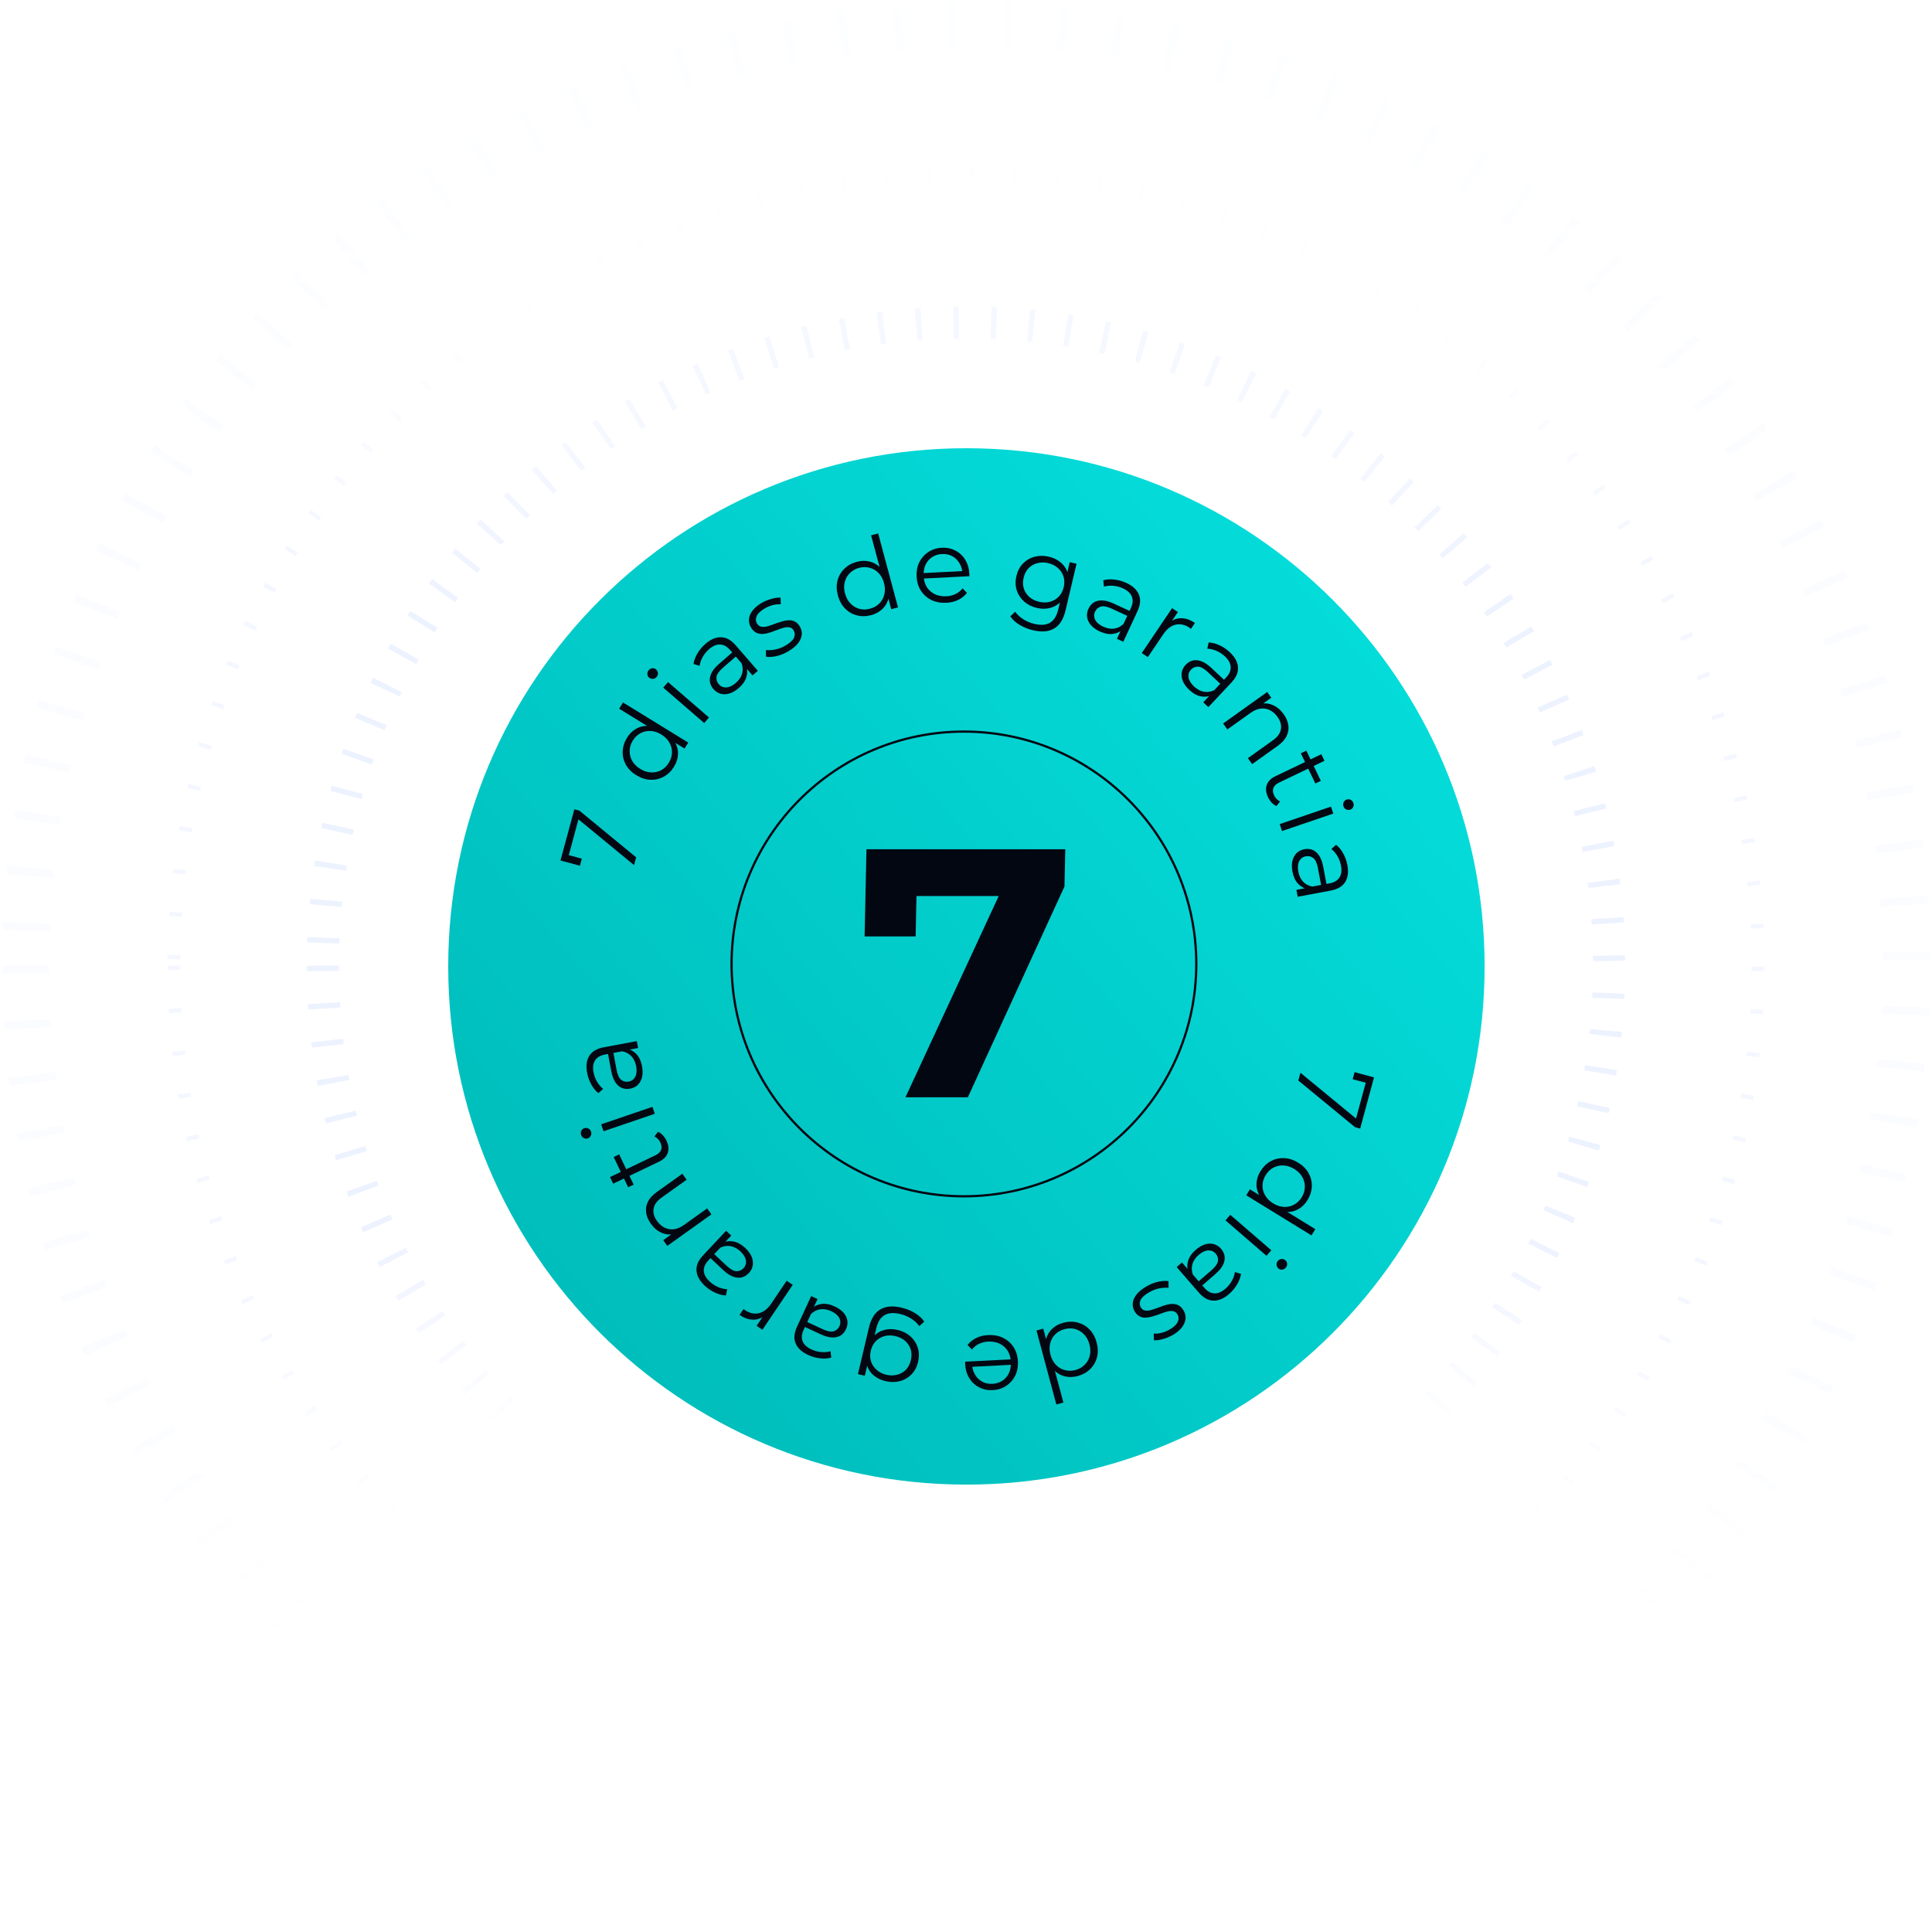<svg xmlns="http://www.w3.org/2000/svg" width="375" height="375" viewBox="0 0 375 375" fill="none"><path opacity="0.5" d="M62.674 187.439C62.674 256.379 118.561 312.266 187.501 312.266C256.441 312.266 312.328 256.379 312.328 187.439C312.328 118.498 256.441 62.611 187.501 62.611C118.561 62.611 62.674 118.498 62.674 187.439Z" stroke="url(#paint0_linear_26_4)" stroke-width="6.241" stroke-dasharray="1.04 6.24"></path><path opacity="0.1" d="M5 187.438C5 288.23 86.708 369.938 187.5 369.938C288.292 369.938 370 288.23 370 187.438C370 86.647 288.292 4.938 187.5 4.938C86.708 4.938 5 86.647 5 187.438Z" stroke="url(#paint1_linear_26_4)" stroke-width="9.125" stroke-dasharray="1.52 9.12"></path><path opacity="0.3" d="M33.77 187.438C33.77 272.341 102.597 341.169 187.5 341.169C272.403 341.169 341.23 272.341 341.23 187.438C341.23 102.535 272.403 33.708 187.5 33.708C102.597 33.708 33.77 102.535 33.77 187.438Z" stroke="url(#paint2_linear_26_4)" stroke-width="2.493" stroke-dasharray="0.83 7.48"></path><path d="M187.581 288.162C243.13 288.162 288.162 243.13 288.162 187.581C288.162 132.032 243.13 87 187.581 87C132.032 87 87 132.032 87 187.581C87 243.13 132.032 288.162 187.581 288.162Z" fill="url(#paint3_linear_26_4)"></path><path d="M206.769 164.842L206.615 172.064L187.857 212.985H175.75L193.849 173.921H177.89L177.723 181.761H167.817L168.178 164.842H206.769Z" fill="#030712"></path><path d="M187.1 232.2C212.008 232.2 232.2 212.008 232.2 187.1C232.2 162.192 212.008 142 187.1 142C162.192 142 142 162.192 142 187.1C142 212.008 162.192 232.2 187.1 232.2Z" stroke="#030712" stroke-width="0.437"></path><path d="M251.63 172.724L253.913 172.296L254.276 172.167L258.095 171.451C258.975 171.286 259.604 170.91 259.983 170.323C260.364 169.749 260.464 168.976 260.282 168.005C260.156 167.335 259.925 166.72 259.589 166.158C259.253 165.596 258.861 165.14 258.415 164.789L259.34 163.963C259.885 164.404 260.344 164.97 260.718 165.661C261.106 166.349 261.375 167.1 261.528 167.914C261.779 169.252 261.638 170.345 261.104 171.193C260.585 172.05 259.65 172.606 258.298 172.86L251.881 174.063L251.63 172.724ZM250.863 169.18C250.718 168.405 250.716 167.706 250.857 167.082C251.014 166.469 251.287 165.969 251.677 165.583C252.079 165.196 252.576 164.946 253.167 164.835C253.705 164.735 254.214 164.768 254.693 164.936C255.189 165.115 255.622 165.469 255.993 165.997C256.379 166.536 256.664 167.297 256.849 168.282L257.517 171.845L256.474 172.04L255.813 168.517C255.626 167.519 255.318 166.857 254.89 166.53C254.465 166.215 253.989 166.108 253.464 166.206C252.874 166.317 252.444 166.635 252.176 167.161C251.908 167.687 251.851 168.363 252.006 169.19C252.154 169.977 252.458 170.62 252.918 171.118C253.394 171.626 253.997 171.948 254.729 172.082L253.824 172.578C253.092 172.443 252.461 172.086 251.931 171.506C251.404 170.94 251.048 170.164 250.863 169.18Z" fill="#030712"></path><path d="M248.384 159.96L258.337 156.567L258.796 157.913L248.843 161.306L248.384 159.96ZM260.769 156.5C260.674 156.222 260.689 155.956 260.814 155.702C260.939 155.448 261.134 155.275 261.399 155.185C261.665 155.094 261.918 155.114 262.16 155.243C262.414 155.368 262.589 155.57 262.683 155.848C262.778 156.126 262.769 156.39 262.657 156.64C262.545 156.889 262.356 157.06 262.09 157.15C261.812 157.245 261.546 157.23 261.292 157.105C261.042 156.992 260.868 156.791 260.769 156.5Z" fill="#030712"></path><path d="M246.137 154.767C245.709 153.876 245.621 153.075 245.871 152.362C246.122 151.649 246.686 151.082 247.565 150.661L256.467 146.389L257.082 147.671L248.252 151.908C247.699 152.174 247.338 152.517 247.17 152.939C247.007 153.372 247.053 153.853 247.307 154.383C247.579 154.949 247.967 155.34 248.471 155.558L247.767 156.451C247.416 156.308 247.101 156.082 246.819 155.773C246.543 155.476 246.316 155.14 246.137 154.767ZM252.493 146.208L253.558 145.697L256.374 151.565L255.309 152.076L252.493 146.208Z" fill="#030712"></path><path d="M249.162 138.627C249.659 139.323 249.958 140.028 250.059 140.744C250.178 141.462 250.071 142.162 249.737 142.844C249.411 143.536 248.836 144.177 248.01 144.767L243.039 148.318L242.212 147.161L247.069 143.691C247.971 143.047 248.487 142.334 248.617 141.552C248.766 140.773 248.55 139.975 247.968 139.161C247.533 138.552 247.028 138.109 246.452 137.831C245.895 137.556 245.293 137.461 244.648 137.545C244.021 137.632 243.381 137.908 242.729 138.374L238.231 141.587L237.404 140.43L245.961 134.318L246.752 135.426L244.406 137.102L244.718 136.609C245.531 136.438 246.325 136.527 247.099 136.877C247.885 137.218 248.572 137.802 249.162 138.627Z" fill="#030712"></path><path d="M233.551 136.319L235.141 134.625L235.357 134.306L238.016 131.473C238.628 130.82 238.913 130.145 238.872 129.447C238.84 128.759 238.464 128.077 237.744 127.401C237.247 126.935 236.697 126.574 236.094 126.32C235.491 126.065 234.905 125.928 234.338 125.908L234.597 124.695C235.297 124.73 236.002 124.915 236.712 125.251C237.431 125.578 238.092 126.024 238.696 126.591C239.689 127.523 240.22 128.488 240.29 129.487C240.379 130.486 239.952 131.486 239.011 132.489L234.544 137.251L233.551 136.319ZM230.839 133.912C230.264 133.373 229.849 132.81 229.594 132.223C229.358 131.636 229.284 131.071 229.37 130.53C229.466 129.979 229.72 129.484 230.131 129.046C230.505 128.647 230.936 128.373 231.422 128.226C231.928 128.077 232.486 128.107 233.097 128.314C233.727 128.521 234.407 128.966 235.138 129.652L237.781 132.132L237.055 132.906L234.441 130.453C233.701 129.759 233.061 129.406 232.522 129.395C231.993 129.393 231.546 129.587 231.181 129.976C230.769 130.414 230.611 130.925 230.705 131.508C230.799 132.09 231.153 132.669 231.767 133.245C232.351 133.793 232.976 134.132 233.641 134.262C234.325 134.391 235.002 134.294 235.672 133.97L235.234 134.905C234.565 135.229 233.845 135.313 233.075 135.159C232.314 135.013 231.569 134.597 230.839 133.912Z" fill="#030712"></path><path d="M221.616 126.753L227.499 118.038L228.628 118.8L227.025 121.174L227.189 120.68C227.881 120.181 228.631 119.954 229.438 119.999C230.252 120.033 231.086 120.338 231.938 120.913L231.164 122.059C231.12 122.029 231.076 121.999 231.032 121.969C230.995 121.928 230.954 121.893 230.91 121.863C229.991 121.243 229.082 121.039 228.18 121.253C227.287 121.455 226.493 122.071 225.798 123.1L222.794 127.548L221.616 126.753Z" fill="#030712"></path><path d="M216.796 123.996L217.774 121.889L217.879 121.518L219.514 117.993C219.89 117.182 219.949 116.451 219.691 115.801C219.445 115.158 218.874 114.628 217.977 114.212C217.36 113.926 216.724 113.756 216.072 113.704C215.419 113.651 214.82 113.705 214.275 113.864L214.14 112.632C214.816 112.445 215.543 112.399 216.323 112.496C217.108 112.58 217.876 112.796 218.627 113.145C219.863 113.717 220.67 114.467 221.05 115.394C221.448 116.314 221.357 117.398 220.779 118.646L218.032 124.569L216.796 123.996ZM213.466 122.562C212.751 122.231 212.18 121.827 211.754 121.349C211.345 120.866 211.097 120.353 211.01 119.812C210.928 119.259 211.013 118.71 211.266 118.165C211.496 117.668 211.819 117.273 212.234 116.98C212.668 116.681 213.207 116.533 213.852 116.538C214.515 116.537 215.301 116.746 216.21 117.168L219.499 118.693L219.052 119.656L215.8 118.148C214.879 117.721 214.161 117.587 213.646 117.745C213.143 117.909 212.779 118.234 212.555 118.718C212.302 119.263 212.312 119.798 212.584 120.321C212.856 120.845 213.374 121.284 214.137 121.638C214.864 121.975 215.564 122.1 216.236 122.015C216.926 121.923 217.539 121.618 218.073 121.1L217.951 122.125C217.417 122.643 216.76 122.949 215.98 123.044C215.212 123.144 214.374 122.984 213.466 122.562Z" fill="#030712"></path><path d="M200.504 122.33C199.568 122.11 198.703 121.762 197.91 121.287C197.116 120.812 196.513 120.258 196.1 119.626L197.049 118.739C197.429 119.281 197.941 119.758 198.585 120.17C199.238 120.599 199.961 120.906 200.754 121.093C202.054 121.399 203.081 121.319 203.836 120.852C204.587 120.398 205.113 119.534 205.413 118.261L206.015 115.707L206.624 113.998L206.9 112.212L207.631 109.112L208.956 109.424L206.839 118.411C206.422 120.179 205.682 121.369 204.619 121.983C203.565 122.613 202.193 122.728 200.504 122.33ZM201.256 118.001C200.282 117.772 199.453 117.357 198.771 116.757C198.093 116.145 197.615 115.408 197.337 114.547C197.073 113.689 197.056 112.773 197.286 111.798C197.515 110.823 197.938 110.018 198.555 109.381C199.187 108.734 199.942 108.295 200.82 108.063C201.698 107.831 202.624 107.829 203.599 108.059C204.509 108.273 205.283 108.655 205.922 109.203C206.561 109.751 207.008 110.447 207.262 111.288C207.516 112.13 207.518 113.084 207.267 114.15C207.016 115.215 206.588 116.068 205.985 116.708C205.382 117.348 204.67 117.777 203.85 117.995C203.031 118.214 202.166 118.216 201.256 118.001ZM201.682 116.805C202.436 116.983 203.142 116.985 203.8 116.81C204.462 116.623 205.027 116.29 205.497 115.811C205.969 115.319 206.293 114.702 206.468 113.961C206.642 113.221 206.626 112.531 206.42 111.893C206.214 111.254 205.855 110.71 205.344 110.26C204.835 109.798 204.204 109.477 203.451 109.3C202.71 109.125 202.002 109.13 201.328 109.314C200.669 109.488 200.105 109.815 199.636 110.294C199.179 110.776 198.864 111.388 198.689 112.129C198.515 112.869 198.522 113.564 198.713 114.212C198.919 114.851 199.276 115.402 199.784 115.864C200.309 116.317 200.941 116.631 201.682 116.805Z" fill="#030712"></path><path d="M183.708 117.001C182.614 117.057 181.642 116.88 180.792 116.469C179.942 116.045 179.263 115.444 178.755 114.668C178.246 113.879 177.966 112.964 177.912 111.924C177.859 110.884 178.032 109.952 178.431 109.13C178.843 108.306 179.424 107.648 180.175 107.155C180.937 106.648 181.806 106.369 182.779 106.32C183.766 106.269 184.651 106.451 185.434 106.865C186.23 107.266 186.869 107.861 187.351 108.652C187.832 109.43 188.099 110.345 188.153 111.399C188.157 111.465 188.154 111.539 188.145 111.62C188.148 111.686 188.152 111.76 188.156 111.84L179.015 112.308L178.961 111.248L187.341 110.819L186.803 111.267C186.764 110.507 186.563 109.842 186.199 109.273C185.849 108.689 185.385 108.245 184.807 107.94C184.23 107.636 183.575 107.502 182.842 107.54C182.121 107.577 181.483 107.776 180.927 108.139C180.371 108.502 179.948 108.992 179.659 109.608C179.369 110.225 179.245 110.919 179.284 111.693L179.295 111.913C179.336 112.713 179.546 113.411 179.924 114.007C180.315 114.588 180.833 115.036 181.477 115.351C182.134 115.651 182.87 115.781 183.683 115.739C184.323 115.706 184.911 115.563 185.446 115.308C185.994 115.052 186.457 114.681 186.833 114.194L187.68 115.073C187.242 115.657 186.677 116.114 185.985 116.443C185.307 116.772 184.548 116.958 183.708 117.001Z" fill="#030712"></path><path d="M169.09 119.398C168.122 119.658 167.193 119.672 166.302 119.441C165.423 119.207 164.661 118.762 164.015 118.106C163.365 117.437 162.903 116.593 162.63 115.574C162.353 114.543 162.33 113.581 162.561 112.69C162.791 111.798 163.23 111.038 163.877 110.408C164.533 109.762 165.344 109.309 166.311 109.049C167.201 108.81 168.048 108.797 168.852 109.01C169.668 109.219 170.387 109.656 171.007 110.318C171.637 110.965 172.101 111.843 172.398 112.952C172.693 114.048 172.737 115.038 172.532 115.923C172.327 116.807 171.926 117.551 171.327 118.154C170.738 118.741 169.992 119.156 169.09 119.398ZM168.859 118.153C169.581 117.959 170.183 117.625 170.664 117.15C171.154 116.659 171.481 116.074 171.644 115.394C171.817 114.698 171.797 113.957 171.586 113.17C171.371 112.371 171.017 111.719 170.522 111.216C170.041 110.709 169.466 110.373 168.8 110.206C168.142 110.023 167.452 110.029 166.73 110.222C166.021 110.413 165.428 110.752 164.95 111.239C164.469 111.714 164.141 112.293 163.965 112.976C163.789 113.66 163.808 114.401 164.023 115.2C164.234 115.987 164.588 116.638 165.086 117.155C165.581 117.658 166.157 118.001 166.814 118.184C167.468 118.354 168.15 118.344 168.859 118.153ZM172.99 118.247L172.17 115.191L171.755 113.104L171.011 111.105L169.079 103.91L170.453 103.541L174.306 117.894L172.99 118.247Z" fill="#030712"></path><path d="M153.037 126.402C152.29 126.844 151.522 127.16 150.733 127.348C149.938 127.524 149.255 127.564 148.685 127.467L148.665 126.175C149.196 126.233 149.81 126.195 150.507 126.062C151.197 125.917 151.858 125.657 152.49 125.283C153.351 124.772 153.893 124.273 154.116 123.784C154.332 123.284 154.307 122.809 154.042 122.361C153.844 122.028 153.582 121.834 153.255 121.78C152.932 121.707 152.572 121.727 152.173 121.839C151.767 121.94 151.331 122.082 150.865 122.265C150.399 122.447 149.926 122.619 149.447 122.779C148.979 122.932 148.521 123.024 148.075 123.056C147.621 123.077 147.193 122.996 146.791 122.815C146.401 122.628 146.052 122.275 145.746 121.758C145.454 121.264 145.329 120.741 145.374 120.187C145.418 119.633 145.64 119.09 146.039 118.559C146.443 118.009 147.03 117.506 147.799 117.05C148.385 116.703 149.019 116.437 149.7 116.25C150.374 116.053 150.976 115.968 151.505 115.996L151.552 117.295C150.987 117.257 150.44 117.317 149.913 117.474C149.378 117.62 148.881 117.829 148.422 118.102C147.606 118.585 147.088 119.086 146.868 119.604C146.652 120.104 146.673 120.573 146.932 121.009C147.136 121.354 147.4 121.563 147.722 121.636C148.056 121.702 148.429 121.69 148.842 121.601C149.259 121.493 149.695 121.351 150.15 121.175C150.616 120.992 151.086 120.83 151.561 120.688C152.04 120.529 152.503 120.433 152.95 120.401C153.401 120.351 153.822 120.419 154.213 120.607C154.608 120.777 154.952 121.108 155.245 121.602C155.558 122.131 155.681 122.679 155.613 123.246C155.551 123.795 155.303 124.346 154.869 124.898C154.44 125.431 153.829 125.933 153.037 126.402Z" fill="#030712"></path><path d="M146.066 131.094L144.543 129.34L144.248 129.092L141.701 126.158C141.114 125.482 140.472 125.129 139.773 125.099C139.085 125.06 138.368 125.364 137.622 126.012C137.108 126.458 136.693 126.968 136.378 127.542C136.063 128.116 135.867 128.685 135.789 129.247L134.609 128.866C134.715 128.173 134.972 127.49 135.379 126.819C135.777 126.137 136.289 125.525 136.914 124.982C137.942 124.089 138.957 123.659 139.958 123.692C140.96 123.706 141.912 124.232 142.814 125.271L147.094 130.201L146.066 131.094ZM143.394 133.546C142.799 134.063 142.197 134.418 141.587 134.611C140.978 134.786 140.409 134.803 139.879 134.661C139.341 134.51 138.875 134.207 138.481 133.753C138.122 133.34 137.894 132.884 137.797 132.385C137.701 131.867 137.787 131.314 138.056 130.727C138.326 130.122 138.839 129.491 139.595 128.834L142.332 126.458L143.028 127.259L140.321 129.61C139.555 130.275 139.139 130.875 139.072 131.41C139.016 131.936 139.163 132.401 139.514 132.804C139.908 133.258 140.399 133.467 140.988 133.433C141.578 133.399 142.19 133.106 142.825 132.555C143.43 132.03 143.831 131.443 144.028 130.794C144.227 130.127 144.199 129.443 143.946 128.744L144.831 129.275C145.085 129.974 145.095 130.699 144.862 131.449C144.64 132.191 144.15 132.89 143.394 133.546Z" fill="#030712"></path><path d="M136.687 140.344L128.732 133.469L129.662 132.393L137.617 139.268L136.687 140.344ZM127.446 131.404C127.253 131.626 127.016 131.748 126.734 131.768C126.451 131.789 126.204 131.707 125.992 131.524C125.78 131.341 125.668 131.112 125.658 130.838C125.637 130.556 125.723 130.303 125.915 130.081C126.107 129.859 126.339 129.733 126.612 129.704C126.884 129.674 127.126 129.752 127.339 129.935C127.561 130.127 127.682 130.364 127.703 130.647C127.732 130.919 127.646 131.172 127.446 131.404Z" fill="#030712"></path><path d="M130.831 148.81C130.307 149.663 129.641 150.312 128.835 150.757C128.036 151.19 127.176 151.391 126.256 151.358C125.324 151.318 124.409 151.022 123.51 150.47C122.6 149.911 121.923 149.228 121.478 148.422C121.033 147.615 120.829 146.761 120.866 145.86C120.899 144.939 121.177 144.053 121.702 143.199C122.184 142.414 122.79 141.823 123.521 141.426C124.258 141.017 125.079 140.84 125.986 140.895C126.888 140.932 127.828 141.252 128.806 141.853C129.773 142.447 130.486 143.136 130.945 143.919C131.404 144.703 131.623 145.519 131.602 146.369C131.577 147.2 131.32 148.013 130.831 148.81ZM129.808 148.064C130.2 147.427 130.407 146.77 130.43 146.095C130.449 145.401 130.284 144.752 129.936 144.146C129.583 143.521 129.059 142.996 128.366 142.569C127.66 142.136 126.955 141.906 126.25 141.881C125.552 141.843 124.903 141.993 124.304 142.33C123.701 142.649 123.204 143.127 122.812 143.764C122.428 144.39 122.229 145.044 122.218 145.726C122.194 146.402 122.354 147.048 122.695 147.665C123.037 148.283 123.56 148.808 124.265 149.241C124.959 149.668 125.664 149.897 126.381 149.93C127.086 149.956 127.74 149.81 128.344 149.491C128.936 149.165 129.424 148.689 129.808 148.064ZM132.874 145.293L130.178 143.636L128.443 142.405L126.529 141.464L120.181 137.563L120.926 136.352L133.587 144.133L132.874 145.293Z" fill="#030712"></path><path d="M123.07 167.919L111.736 158.584L112.47 158.326L110.204 166.698L109.721 165.799L112.93 166.668L112.559 168.04L108.789 167.02L111.479 157.083L112.465 157.35L123.478 166.411L123.07 167.919Z" fill="#030712"></path><path d="M123.854 203.417L121.571 203.845L121.208 203.975L117.389 204.691C116.51 204.856 115.881 205.232 115.502 205.819C115.12 206.393 115.021 207.166 115.203 208.137C115.328 208.806 115.559 209.422 115.895 209.984C116.232 210.545 116.623 211.002 117.069 211.353L116.144 212.179C115.599 211.737 115.14 211.171 114.766 210.481C114.379 209.793 114.109 209.042 113.956 208.228C113.705 206.889 113.847 205.796 114.381 204.949C114.899 204.091 115.834 203.535 117.186 203.282L123.603 202.079L123.854 203.417ZM124.621 206.962C124.766 207.736 124.768 208.435 124.627 209.06C124.471 209.673 124.197 210.173 123.808 210.558C123.405 210.946 122.908 211.195 122.318 211.306C121.78 211.407 121.271 211.373 120.791 211.205C120.296 211.027 119.862 210.673 119.492 210.145C119.105 209.606 118.82 208.844 118.635 207.86L117.967 204.297L119.011 204.101L119.671 207.625C119.858 208.622 120.166 209.285 120.594 209.612C121.02 209.926 121.495 210.034 122.02 209.936C122.611 209.825 123.04 209.507 123.308 208.981C123.576 208.455 123.633 207.779 123.478 206.952C123.33 206.165 123.026 205.522 122.566 205.024C122.091 204.516 121.487 204.194 120.755 204.059L121.661 203.564C122.392 203.698 123.023 204.055 123.553 204.635C124.08 205.202 124.436 205.978 124.621 206.962Z" fill="#030712"></path><path d="M127.1 216.182L117.148 219.574L116.689 218.228L126.642 214.836L127.1 216.182ZM114.716 219.641C114.811 219.919 114.795 220.186 114.671 220.44C114.546 220.694 114.35 220.866 114.085 220.957C113.82 221.047 113.566 221.028 113.325 220.898C113.07 220.774 112.896 220.572 112.801 220.294C112.706 220.016 112.715 219.752 112.827 219.502C112.94 219.252 113.129 219.082 113.394 218.992C113.672 218.897 113.938 218.912 114.192 219.037C114.442 219.149 114.617 219.351 114.716 219.641Z" fill="#030712"></path><path d="M129.348 221.374C129.775 222.265 129.864 223.067 129.613 223.78C129.363 224.492 128.798 225.059 127.919 225.481L119.017 229.753L118.402 228.471L127.232 224.234C127.786 223.968 128.147 223.624 128.315 223.203C128.477 222.77 128.431 222.288 128.177 221.759C127.905 221.193 127.518 220.801 127.014 220.584L127.718 219.691C128.068 219.834 128.384 220.06 128.665 220.369C128.941 220.666 129.169 221.001 129.348 221.374ZM122.992 229.934L121.926 230.445L119.11 224.576L120.176 224.065L122.992 229.934Z" fill="#030712"></path><path d="M126.322 237.514C125.825 236.819 125.527 236.113 125.426 235.398C125.306 234.679 125.413 233.979 125.747 233.298C126.073 232.605 126.649 231.964 127.475 231.375L132.445 227.824L133.272 228.981L128.415 232.45C127.513 233.094 126.997 233.808 126.867 234.59C126.718 235.369 126.934 236.166 127.517 236.981C127.951 237.589 128.456 238.033 129.032 238.31C129.589 238.585 130.191 238.681 130.837 238.597C131.464 238.51 132.103 238.234 132.755 237.768L137.253 234.555L138.08 235.712L129.524 241.824L128.732 240.716L131.079 239.039L130.767 239.533C129.953 239.704 129.16 239.614 128.385 239.265C127.6 238.924 126.912 238.34 126.322 237.514Z" fill="#030712"></path><path d="M141.933 239.822L140.344 241.517L140.127 241.835L137.469 244.669C136.857 245.321 136.571 245.996 136.612 246.694C136.644 247.383 137.02 248.065 137.741 248.741C138.237 249.207 138.787 249.567 139.39 249.822C139.994 250.077 140.579 250.214 141.146 250.234L140.887 251.446C140.187 251.412 139.482 251.227 138.773 250.89C138.054 250.564 137.392 250.117 136.789 249.551C135.795 248.619 135.264 247.653 135.194 246.654C135.106 245.656 135.532 244.655 136.473 243.652L140.94 238.89L141.933 239.822ZM144.646 242.229C145.22 242.768 145.635 243.331 145.89 243.918C146.126 244.506 146.201 245.07 146.114 245.612C146.018 246.163 145.765 246.657 145.354 247.095C144.979 247.495 144.549 247.768 144.062 247.916C143.557 248.064 142.998 248.035 142.387 247.828C141.757 247.621 141.077 247.175 140.347 246.49L137.703 244.01L138.429 243.235L141.044 245.688C141.784 246.383 142.423 246.735 142.962 246.747C143.491 246.749 143.938 246.555 144.304 246.165C144.715 245.727 144.873 245.217 144.779 244.634C144.685 244.051 144.331 243.472 143.718 242.897C143.133 242.349 142.509 242.01 141.843 241.88C141.159 241.75 140.482 241.847 139.812 242.171L140.25 241.236C140.92 240.913 141.64 240.828 142.41 240.983C143.17 241.129 143.915 241.544 144.646 242.229Z" fill="#030712"></path><path d="M153.869 249.389L147.985 258.104L146.856 257.342L148.459 254.968L148.295 255.461C147.603 255.961 146.854 256.188 146.047 256.143C145.232 256.108 144.399 255.803 143.547 255.228L144.32 254.083C144.364 254.113 144.409 254.143 144.453 254.172C144.49 254.213 144.53 254.249 144.574 254.279C145.493 254.899 146.403 255.102 147.304 254.889C148.198 254.687 148.992 254.071 149.687 253.042L152.69 248.593L153.869 249.389Z" fill="#030712"></path><path d="M158.688 252.145L157.711 254.253L157.605 254.623L155.971 258.148C155.594 258.96 155.535 259.691 155.793 260.34C156.039 260.984 156.611 261.514 157.507 261.929C158.125 262.216 158.76 262.385 159.413 262.438C160.065 262.49 160.664 262.437 161.209 262.277L161.344 263.51C160.669 263.697 159.941 263.742 159.162 263.646C158.377 263.562 157.608 263.345 156.857 262.997C155.622 262.424 154.814 261.674 154.434 260.748C154.037 259.827 154.127 258.744 154.706 257.496L157.452 251.572L158.688 252.145ZM162.019 253.579C162.734 253.911 163.304 254.315 163.73 254.792C164.139 255.276 164.387 255.788 164.475 256.329C164.557 256.883 164.471 257.432 164.219 257.977C163.988 258.473 163.665 258.868 163.25 259.161C162.817 259.461 162.277 259.608 161.632 259.603C160.969 259.605 160.183 259.395 159.275 258.974L155.986 257.449L156.432 256.486L159.685 257.994C160.605 258.421 161.323 258.555 161.838 258.397C162.341 258.232 162.705 257.908 162.93 257.423C163.183 256.878 163.173 256.344 162.9 255.82C162.628 255.297 162.11 254.858 161.347 254.504C160.62 254.167 159.921 254.041 159.248 254.127C158.558 254.219 157.946 254.524 157.411 255.041L157.533 254.016C158.068 253.499 158.725 253.192 159.505 253.098C160.272 252.997 161.11 253.158 162.019 253.579Z" fill="#030712"></path><path d="M174.981 253.811C175.916 254.032 176.781 254.38 177.574 254.855C178.368 255.33 178.971 255.883 179.385 256.516L178.435 257.403C178.055 256.861 177.543 256.384 176.9 255.971C176.246 255.543 175.523 255.235 174.73 255.049C173.431 254.742 172.403 254.823 171.649 255.29C170.897 255.744 170.371 256.607 170.071 257.881L169.469 260.435L168.861 262.143L168.584 263.93L167.854 267.03L166.528 266.717L168.645 257.73C169.062 255.963 169.802 254.772 170.866 254.159C171.919 253.529 173.291 253.413 174.981 253.811ZM174.228 258.14C175.203 258.37 176.031 258.785 176.713 259.384C177.392 259.997 177.87 260.734 178.147 261.595C178.411 262.453 178.429 263.369 178.199 264.344C177.969 265.318 177.546 266.124 176.93 266.761C176.297 267.407 175.542 267.847 174.664 268.079C173.787 268.311 172.86 268.312 171.886 268.083C170.976 267.868 170.201 267.487 169.562 266.939C168.923 266.39 168.477 265.695 168.222 264.853C167.968 264.011 167.966 263.058 168.218 261.992C168.469 260.926 168.896 260.073 169.499 259.434C170.103 258.794 170.814 258.365 171.634 258.146C172.454 257.928 173.318 257.926 174.228 258.14ZM173.802 259.336C173.048 259.159 172.342 259.157 171.684 259.331C171.023 259.518 170.457 259.851 169.988 260.331C169.515 260.823 169.191 261.439 169.017 262.18C168.842 262.921 168.858 263.611 169.064 264.249C169.271 264.888 169.629 265.432 170.141 265.881C170.649 266.344 171.28 266.664 172.034 266.842C172.775 267.016 173.482 267.012 174.157 266.828C174.815 266.653 175.379 266.327 175.849 265.848C176.305 265.365 176.621 264.754 176.795 264.013C176.97 263.272 176.962 262.578 176.772 261.929C176.566 261.291 176.208 260.74 175.7 260.277C175.176 259.825 174.543 259.511 173.802 259.336Z" fill="#030712"></path><path d="M191.777 259.14C192.87 259.084 193.842 259.262 194.692 259.673C195.543 260.097 196.222 260.697 196.73 261.474C197.238 262.263 197.519 263.178 197.572 264.218C197.625 265.258 197.453 266.189 197.054 267.012C196.641 267.835 196.06 268.494 195.31 268.987C194.547 269.494 193.679 269.772 192.705 269.822C191.719 269.873 190.834 269.691 190.05 269.276C189.254 268.876 188.615 268.28 188.134 267.489C187.653 266.712 187.385 265.796 187.331 264.743C187.328 264.676 187.33 264.603 187.34 264.522C187.336 264.455 187.333 264.382 187.328 264.302L196.469 263.833L196.524 264.893L188.143 265.323L188.681 264.874C188.72 265.634 188.922 266.299 189.285 266.869C189.636 267.453 190.1 267.897 190.677 268.201C191.254 268.506 191.909 268.64 192.643 268.602C193.363 268.565 194.001 268.365 194.557 268.002C195.114 267.64 195.537 267.15 195.826 266.534C196.115 265.917 196.24 265.222 196.2 264.449L196.189 264.229C196.148 263.429 195.938 262.731 195.56 262.135C195.169 261.553 194.652 261.105 194.007 260.791C193.35 260.49 192.615 260.361 191.801 260.403C191.161 260.435 190.574 260.579 190.039 260.834C189.49 261.089 189.028 261.461 188.652 261.948L187.804 261.069C188.242 260.485 188.807 260.028 189.499 259.698C190.177 259.369 190.937 259.183 191.777 259.14Z" fill="#030712"></path><path d="M206.395 256.744C207.362 256.484 208.291 256.47 209.183 256.7C210.061 256.935 210.824 257.38 211.47 258.036C212.119 258.705 212.581 259.549 212.854 260.567C213.131 261.599 213.155 262.56 212.924 263.452C212.693 264.343 212.254 265.104 211.608 265.734C210.952 266.38 210.14 266.833 209.173 267.093C208.283 267.331 207.436 267.344 206.633 267.132C205.816 266.922 205.098 266.486 204.477 265.823C203.847 265.176 203.384 264.299 203.086 263.19C202.792 262.093 202.747 261.103 202.952 260.219C203.157 259.334 203.559 258.59 204.157 257.987C204.746 257.401 205.492 256.986 206.395 256.744ZM206.625 257.988C205.903 258.182 205.301 258.516 204.821 258.991C204.33 259.482 204.004 260.068 203.84 260.747C203.668 261.444 203.687 262.185 203.898 262.972C204.113 263.771 204.468 264.422 204.962 264.926C205.444 265.432 206.018 265.769 206.685 265.936C207.342 266.119 208.032 266.113 208.754 265.919C209.463 265.729 210.057 265.39 210.534 264.902C211.015 264.427 211.344 263.848 211.52 263.165C211.696 262.482 211.676 261.741 211.462 260.941C211.251 260.155 210.896 259.503 210.398 258.987C209.903 258.484 209.327 258.141 208.67 257.958C208.016 257.788 207.334 257.798 206.625 257.988ZM202.494 257.895L203.314 260.951L203.729 263.038L204.473 265.036L206.405 272.232L205.032 272.601L201.179 258.248L202.494 257.895Z" fill="#030712"></path><path d="M222.448 249.739C223.195 249.297 223.962 248.982 224.751 248.794C225.547 248.618 226.229 248.578 226.799 248.675L226.819 249.967C226.288 249.909 225.674 249.946 224.977 250.08C224.287 250.225 223.626 250.485 222.995 250.859C222.133 251.369 221.591 251.869 221.368 252.358C221.153 252.858 221.177 253.332 221.443 253.78C221.64 254.113 221.902 254.307 222.23 254.362C222.552 254.434 222.913 254.415 223.312 254.302C223.718 254.202 224.154 254.06 224.62 253.877C225.085 253.694 225.558 253.523 226.038 253.363C226.506 253.21 226.963 253.117 227.41 253.085C227.863 253.065 228.291 253.145 228.693 253.326C229.084 253.514 229.432 253.866 229.738 254.383C230.031 254.877 230.155 255.401 230.111 255.955C230.066 256.509 229.845 257.052 229.445 257.583C229.042 258.132 228.455 258.635 227.685 259.091C227.099 259.438 226.466 259.705 225.785 259.891C225.11 260.089 224.509 260.174 223.98 260.146L223.932 258.847C224.498 258.884 225.044 258.825 225.572 258.667C226.106 258.521 226.603 258.312 227.062 258.04C227.878 257.557 228.396 257.056 228.617 256.537C228.832 256.037 228.811 255.569 228.552 255.132C228.348 254.788 228.085 254.579 227.762 254.506C227.428 254.44 227.055 254.452 226.642 254.541C226.225 254.649 225.789 254.79 225.335 254.966C224.869 255.149 224.399 255.312 223.924 255.453C223.444 255.613 222.981 255.709 222.534 255.741C222.083 255.791 221.662 255.722 221.271 255.534C220.876 255.365 220.532 255.033 220.24 254.539C219.927 254.011 219.804 253.463 219.871 252.895C219.934 252.346 220.182 251.796 220.615 251.244C221.044 250.711 221.655 250.209 222.448 249.739Z" fill="#030712"></path><path d="M229.419 245.048L230.942 246.802L231.237 247.05L233.784 249.984C234.37 250.66 235.013 251.013 235.711 251.043C236.399 251.082 237.116 250.778 237.862 250.13C238.377 249.684 238.791 249.173 239.106 248.599C239.421 248.025 239.618 247.457 239.695 246.894L240.875 247.276C240.769 247.969 240.513 248.651 240.106 249.323C239.707 250.005 239.196 250.617 238.571 251.16C237.542 252.052 236.527 252.482 235.526 252.45C234.524 252.436 233.572 251.909 232.671 250.871L228.39 245.94L229.419 245.048ZM232.09 242.595C232.685 242.079 233.288 241.724 233.898 241.53C234.506 241.356 235.075 241.339 235.605 241.48C236.143 241.632 236.609 241.935 237.003 242.388C237.362 242.802 237.59 243.258 237.687 243.757C237.783 244.275 237.697 244.827 237.429 245.414C237.159 246.02 236.646 246.651 235.889 247.307L233.152 249.684L232.456 248.882L235.163 246.532C235.93 245.867 236.346 245.267 236.412 244.732C236.468 244.206 236.321 243.741 235.971 243.338C235.577 242.884 235.085 242.674 234.496 242.708C233.907 242.743 233.295 243.035 232.659 243.587C232.054 244.112 231.653 244.699 231.456 245.348C231.258 246.015 231.285 246.698 231.539 247.398L230.653 246.867C230.4 246.167 230.389 245.443 230.622 244.692C230.845 243.951 231.334 243.252 232.09 242.595Z" fill="#030712"></path><path d="M238.797 235.797L246.753 242.673L245.823 243.749L237.867 236.873L238.797 235.797ZM248.039 244.738C248.231 244.515 248.468 244.394 248.751 244.374C249.033 244.353 249.281 244.434 249.493 244.618C249.705 244.801 249.816 245.03 249.827 245.303C249.847 245.586 249.761 245.838 249.569 246.061C249.377 246.283 249.145 246.409 248.873 246.438C248.6 246.467 248.358 246.39 248.146 246.207C247.924 246.015 247.802 245.777 247.782 245.495C247.752 245.222 247.838 244.97 248.039 244.738Z" fill="#030712"></path><path d="M244.654 227.332C245.178 226.479 245.843 225.83 246.649 225.385C247.449 224.951 248.308 224.751 249.229 224.784C250.16 224.823 251.075 225.119 251.974 225.672C252.884 226.231 253.562 226.914 254.006 227.72C254.451 228.526 254.655 229.38 254.618 230.282C254.586 231.202 254.307 232.089 253.783 232.942C253.3 233.727 252.694 234.318 251.964 234.716C251.227 235.125 250.405 235.302 249.499 235.246C248.597 235.209 247.657 234.89 246.678 234.289C245.711 233.695 244.999 233.006 244.54 232.222C244.081 231.439 243.862 230.622 243.882 229.773C243.907 228.942 244.164 228.128 244.654 227.332ZM245.676 228.078C245.285 228.715 245.077 229.371 245.054 230.046C245.035 230.74 245.2 231.39 245.549 231.996C245.901 232.62 246.425 233.146 247.119 233.572C247.824 234.006 248.529 234.235 249.234 234.261C249.932 234.298 250.581 234.148 251.18 233.811C251.783 233.492 252.281 233.014 252.672 232.377C253.057 231.752 253.255 231.098 253.267 230.415C253.29 229.74 253.131 229.094 252.789 228.476C252.448 227.859 251.924 227.334 251.219 226.9C250.525 226.474 249.82 226.244 249.104 226.211C248.398 226.186 247.744 226.332 247.141 226.651C246.549 226.977 246.061 227.452 245.676 228.078ZM242.61 230.848L245.306 232.505L247.042 233.736L248.955 234.677L255.303 238.578L254.558 239.79L241.897 232.009L242.61 230.848Z" fill="#030712"></path><path d="M252.414 208.223L263.748 217.557L263.014 217.815L265.28 209.444L265.763 210.343L262.554 209.474L262.926 208.101L266.695 209.122L264.006 219.059L263.02 218.792L252.006 209.731L252.414 208.223Z" fill="#030712"></path><defs><linearGradient id="paint0_linear_26_4" x1="187.501" y1="277.283" x2="187.501" y2="84.341" gradientUnits="userSpaceOnUse"><stop stop-color="#DBE5FF" stop-opacity="0"></stop><stop offset="0.197" stop-color="#DBE5FF"></stop><stop offset="0.812" stop-color="#DBE5FF"></stop><stop offset="0.987" stop-color="#DBE5FF" stop-opacity="0.557"></stop></linearGradient><linearGradient id="paint1_linear_26_4" x1="187.5" y1="318.794" x2="187.5" y2="36.707" gradientUnits="userSpaceOnUse"><stop stop-color="#DBE5FF" stop-opacity="0"></stop><stop offset="0.197" stop-color="#DBE5FF"></stop><stop offset="0.812" stop-color="#DBE5FF"></stop><stop offset="0.987" stop-color="#DBE5FF" stop-opacity="0.557"></stop></linearGradient><linearGradient id="paint2_linear_26_4" x1="187.5" y1="298.086" x2="187.5" y2="60.469" gradientUnits="userSpaceOnUse"><stop stop-color="#DBE5FF" stop-opacity="0"></stop><stop offset="0.197" stop-color="#DBE5FF"></stop><stop offset="0.812" stop-color="#DBE5FF"></stop><stop offset="0.987" stop-color="#DBE5FF" stop-opacity="0.047"></stop></linearGradient><linearGradient id="paint3_linear_26_4" x1="104.598" y1="245.098" x2="256.598" y2="113.598" gradientUnits="userSpaceOnUse"><stop stop-color="#00BEBC"></stop><stop offset="1" stop-color="#04DCDA"></stop></linearGradient></defs></svg>